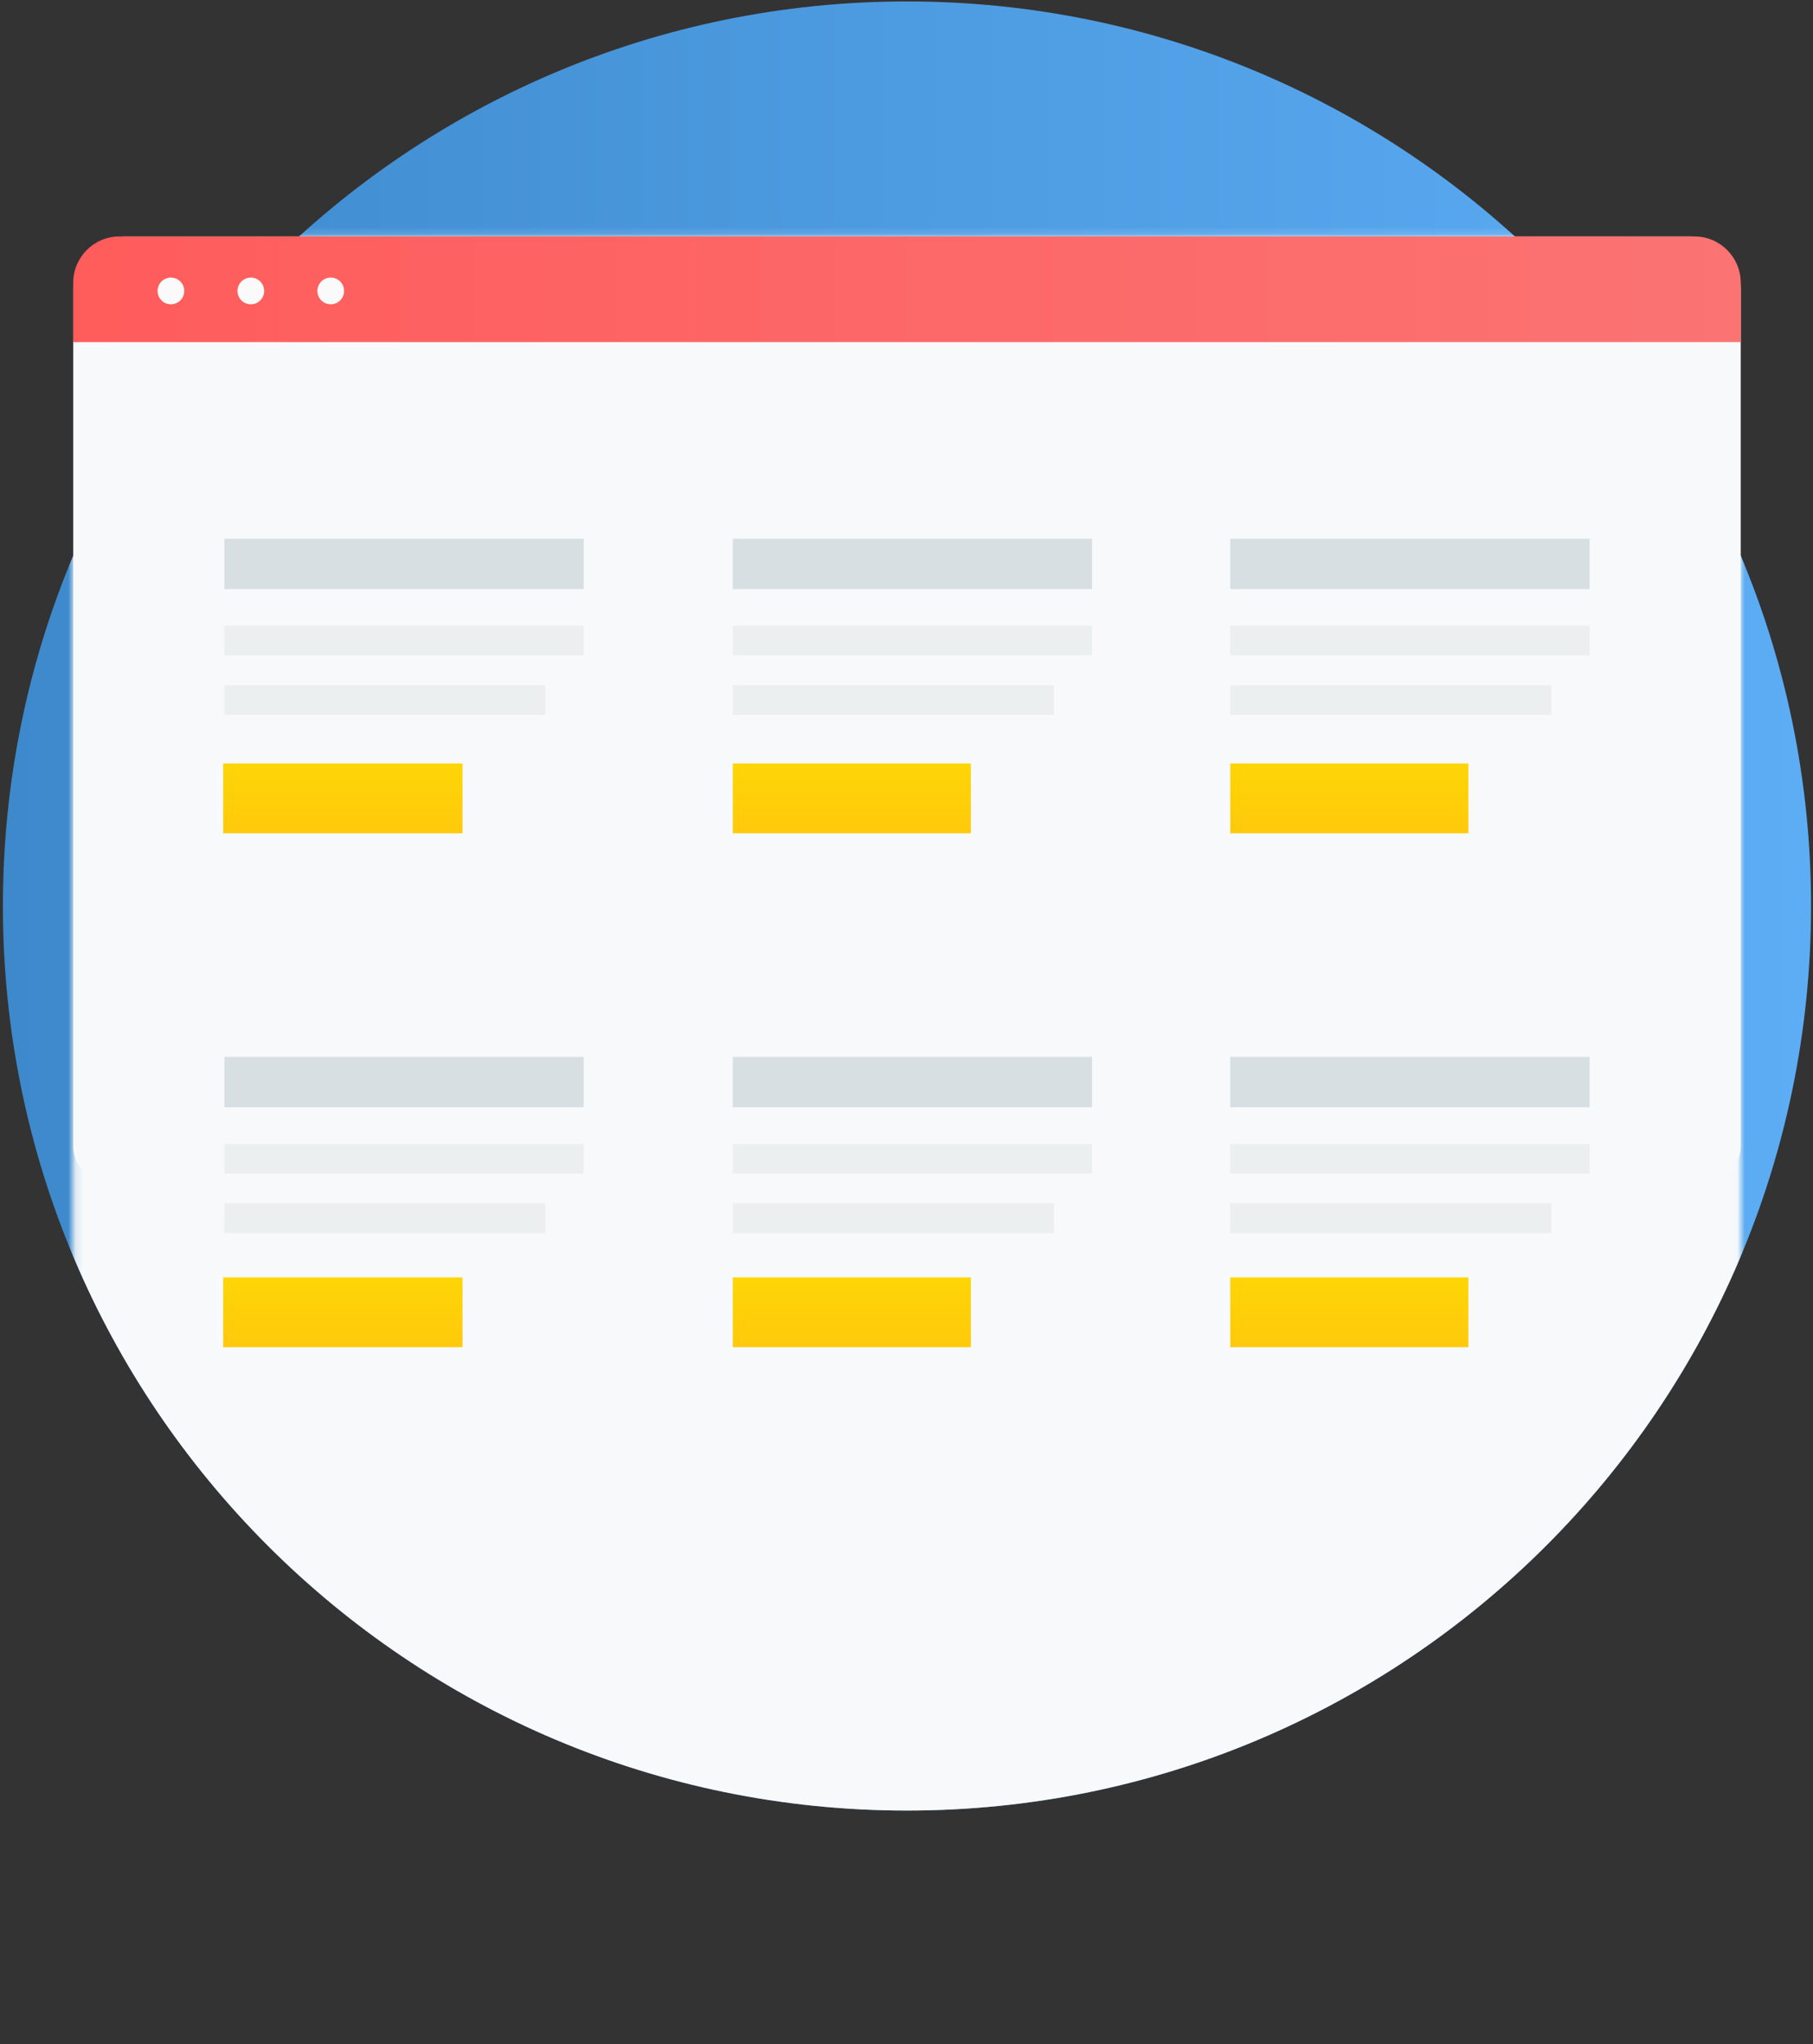 <?xml version="1.0" encoding="UTF-8"?> <svg xmlns="http://www.w3.org/2000/svg" width="252" height="284" viewBox="0 0 252 284" fill="none"><rect x="0" y="0" width="252" height="284" fill="#333333" stroke="none"/><path d="M0.403 125.861C0.403 56.46 56.664 0.199 126.065 0.199C195.466 0.199 251.727 56.46 251.727 125.861C251.727 195.262 195.466 251.523 126.065 251.523C56.664 251.523 0.403 195.262 0.403 125.861Z" fill="url(#paint0_linear)"></path><mask id="mask0" maskUnits="userSpaceOnUse" x="10" y="32" width="232" height="252"><rect x="10.149" y="32.847" width="231.833" height="250.964" rx="6" fill="#F7F9FA"></rect></mask><g mask="url(#mask0)"><path d="M0.403 125.861C0.403 56.46 56.664 0.199 126.065 0.199C195.467 0.199 251.727 56.46 251.727 125.861C251.727 195.262 195.466 251.523 126.065 251.523C56.664 251.523 0.403 195.262 0.403 125.861Z" fill="#F7F9FA"></path></g><path d="M237.214 164.091H14.915C12.307 164.091 10.174 161.912 10.174 159.249V40.077C10.174 36.102 13.358 32.847 17.252 32.847H234.879C238.771 32.847 241.957 36.1 241.957 40.077V159.249C241.955 161.912 239.822 164.091 237.214 164.091Z" fill="#F7F9FA"></path><path d="M241.955 47.525H10.174V39.274C10.174 35.74 13.062 32.847 16.591 32.847H235.539C239.069 32.847 241.957 35.74 241.957 39.274V47.525H241.955Z" fill="url(#paint1_linear)"></path><rect x="31.024" y="106.063" width="33.26" height="9.698" fill="url(#paint2_linear)"></rect><rect x="31.024" y="177.458" width="33.26" height="9.698" fill="url(#paint3_linear)"></rect><rect x="101.855" y="106.063" width="33.095" height="9.698" fill="url(#paint4_linear)"></rect><rect x="101.855" y="177.458" width="33.095" height="9.698" fill="url(#paint5_linear)"></rect><rect x="171.002" y="106.063" width="33.095" height="9.698" fill="url(#paint6_linear)"></rect><rect x="171.002" y="177.458" width="33.095" height="9.698" fill="url(#paint7_linear)"></rect><rect x="31.189" y="146.822" width="49.939" height="6.999" fill="#D8DFE3"></rect><rect x="101.855" y="146.822" width="49.94" height="6.999" fill="#D8DFE3"></rect><rect x="171.002" y="146.822" width="49.94" height="6.999" fill="#D8DFE3"></rect><path d="M81.128 158.914H31.189V163.033H81.128V158.914Z" fill="#ECEFF0"></path><path d="M151.794 158.914H101.855V163.033H151.794V158.914Z" fill="#ECEFF0"></path><path d="M220.942 158.914H171.002V163.033H220.942V158.914Z" fill="#ECEFF0"></path><path d="M75.821 167.181H31.189V171.3H75.821V167.181Z" fill="#ECEFF0"></path><path d="M146.487 167.181H101.855V171.3H146.487V167.181Z" fill="#ECEFF0"></path><path d="M215.634 167.181H171.002V171.3H215.634V167.181Z" fill="#ECEFF0"></path><rect x="31.189" y="74.843" width="49.939" height="6.999" fill="#D8DFE3"></rect><rect x="101.855" y="74.843" width="49.94" height="6.999" fill="#D8DFE3"></rect><rect x="171.002" y="74.843" width="49.94" height="6.999" fill="#D8DFE3"></rect><path d="M81.128 86.936H31.189V91.055H81.128V86.936Z" fill="#ECEFF0"></path><path d="M151.794 86.936H101.855V91.055H151.794V86.936Z" fill="#ECEFF0"></path><path d="M220.942 86.936H171.002V91.055H220.942V86.936Z" fill="#ECEFF0"></path><path d="M75.821 95.203H31.189V99.322H75.821V95.203Z" fill="#ECEFF0"></path><path d="M146.487 95.203H101.855V99.322H146.487V95.203Z" fill="#ECEFF0"></path><path d="M215.634 95.203H171.002V99.322H215.634V95.203Z" fill="#ECEFF0"></path><path d="M23.757 42.274C24.782 42.274 25.613 41.443 25.613 40.417C25.613 39.392 24.782 38.561 23.757 38.561C22.732 38.561 21.901 39.392 21.901 40.417C21.901 41.443 22.732 42.274 23.757 42.274Z" fill="#FAFAFA"></path><path d="M34.864 42.274C35.889 42.274 36.72 41.443 36.72 40.417C36.72 39.392 35.889 38.561 34.864 38.561C33.839 38.561 33.007 39.392 33.007 40.417C33.007 41.443 33.839 42.274 34.864 42.274Z" fill="#FAFAFA"></path><path d="M45.971 42.274C46.996 42.274 47.827 41.443 47.827 40.417C47.827 39.392 46.996 38.561 45.971 38.561C44.946 38.561 44.115 39.392 44.115 40.417C44.115 41.443 44.946 42.274 45.971 42.274Z" fill="#FAFAFA"></path><defs><linearGradient id="paint0_linear" x1="0.403" y1="75.802" x2="251.727" y2="75.802" gradientUnits="userSpaceOnUse"><stop stop-color="#3D89CC"></stop><stop offset="1" stop-color="#5DADF5"></stop></linearGradient><linearGradient id="paint1_linear" x1="10.174" y1="47.526" x2="241.957" y2="47.526" gradientUnits="userSpaceOnUse"><stop stop-color="#FF5C5C"></stop><stop offset="1" stop-color="#FB7373"></stop></linearGradient><linearGradient id="paint2_linear" x1="47.654" y1="106.063" x2="47.647" y2="115.761" gradientUnits="userSpaceOnUse"><stop offset="0.026" stop-color="#FED506"></stop><stop offset="1" stop-color="#FFC90C"></stop></linearGradient><linearGradient id="paint3_linear" x1="47.654" y1="177.458" x2="47.647" y2="187.156" gradientUnits="userSpaceOnUse"><stop offset="0.026" stop-color="#FED506"></stop><stop offset="1" stop-color="#FFC90C"></stop></linearGradient><linearGradient id="paint4_linear" x1="118.402" y1="106.063" x2="118.395" y2="115.761" gradientUnits="userSpaceOnUse"><stop offset="0.026" stop-color="#FED506"></stop><stop offset="1" stop-color="#FFC90C"></stop></linearGradient><linearGradient id="paint5_linear" x1="118.402" y1="177.458" x2="118.395" y2="187.156" gradientUnits="userSpaceOnUse"><stop offset="0.026" stop-color="#FED506"></stop><stop offset="1" stop-color="#FFC90C"></stop></linearGradient><linearGradient id="paint6_linear" x1="187.55" y1="106.063" x2="187.542" y2="115.761" gradientUnits="userSpaceOnUse"><stop offset="0.026" stop-color="#FED506"></stop><stop offset="1" stop-color="#FFC90C"></stop></linearGradient><linearGradient id="paint7_linear" x1="187.55" y1="177.458" x2="187.542" y2="187.156" gradientUnits="userSpaceOnUse"><stop offset="0.026" stop-color="#FED506"></stop><stop offset="1" stop-color="#FFC90C"></stop></linearGradient></defs></svg> 